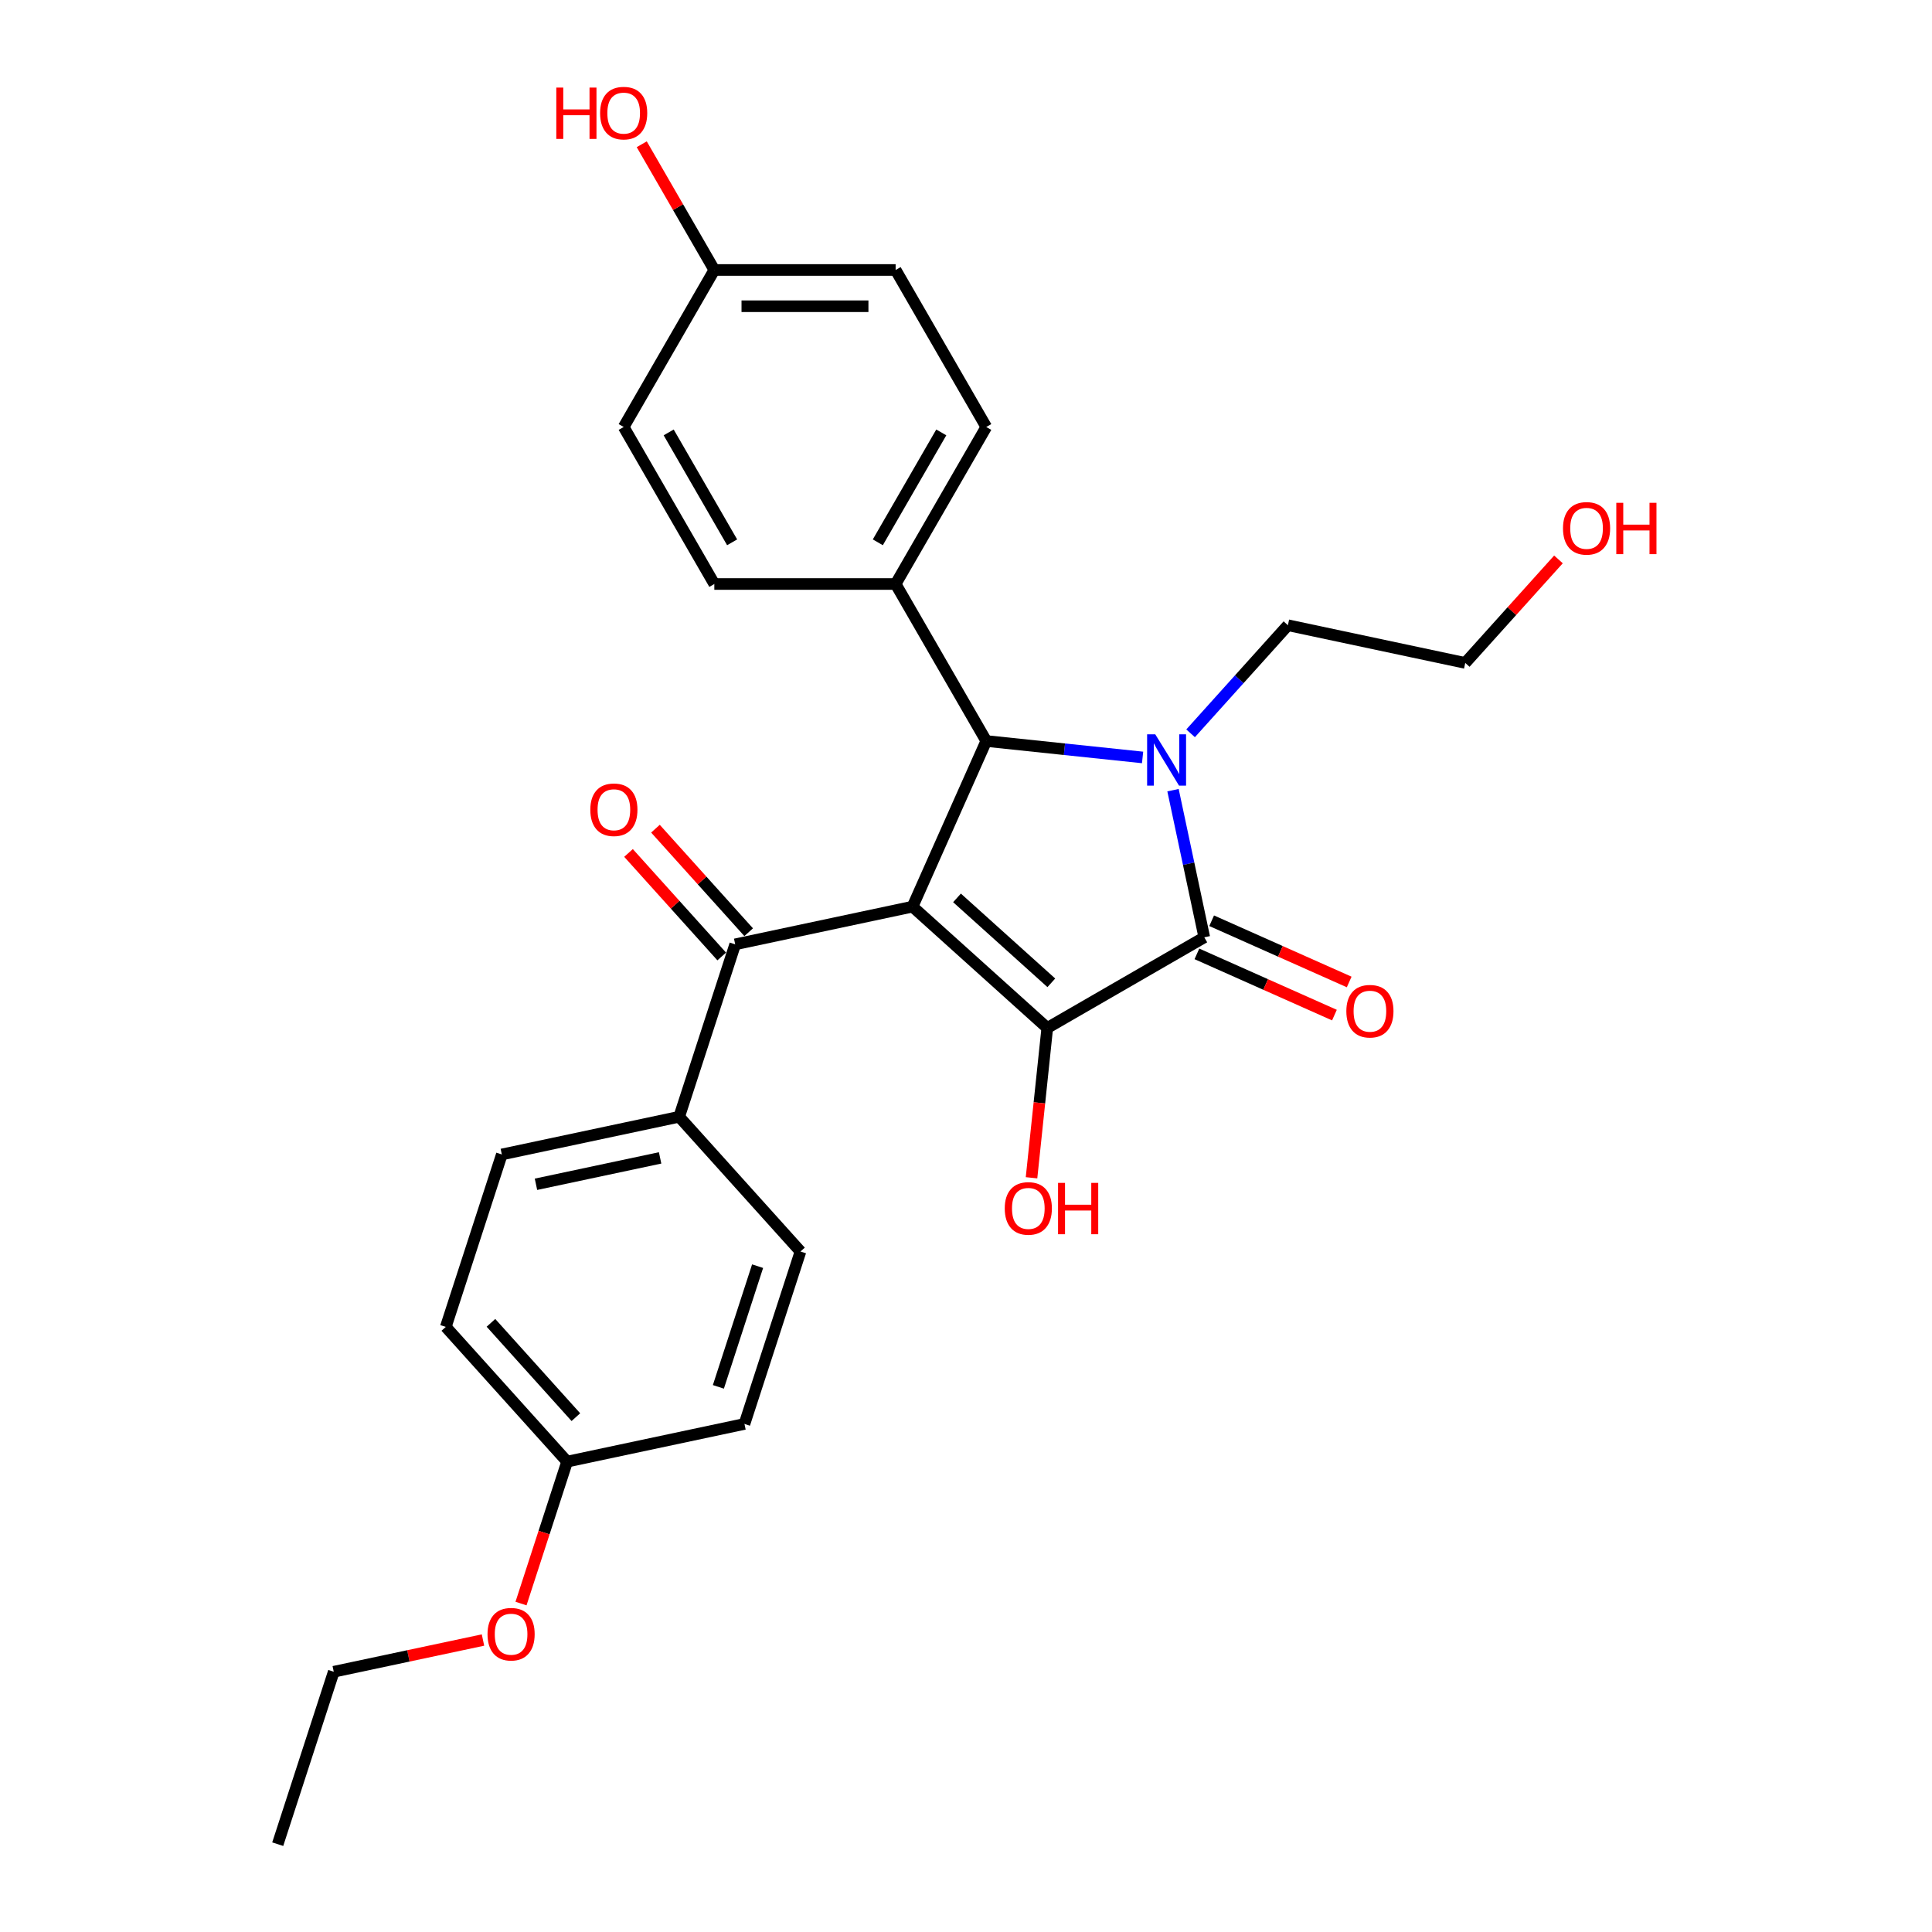 <?xml version='1.0' encoding='iso-8859-1'?>
<svg version='1.1' baseProfile='full'
              xmlns='http://www.w3.org/2000/svg'
                      xmlns:rdkit='http://www.rdkit.org/xml'
                      xmlns:xlink='http://www.w3.org/1999/xlink'
                  xml:space='preserve'
width='1000px' height='1000px' viewBox='0 0 1000 1000'>
<!-- END OF HEADER -->
<rect style='opacity:1.0;fill:#FFFFFF;stroke:none' width='1000' height='1000' x='0' y='0'> </rect>
<path class='bond-1' d='M 472.328,469.278 L 542.066,532.07' style='fill:none;fill-rule:evenodd;stroke:#000000;stroke-width:6px;stroke-linecap:butt;stroke-linejoin:miter;stroke-opacity:1' />
<path class='bond-1' d='M 495.347,464.749 L 544.164,508.704' style='fill:none;fill-rule:evenodd;stroke:#000000;stroke-width:6px;stroke-linecap:butt;stroke-linejoin:miter;stroke-opacity:1' />
<path class='bond-3' d='M 472.328,469.278 L 510.497,383.549' style='fill:none;fill-rule:evenodd;stroke:#000000;stroke-width:6px;stroke-linecap:butt;stroke-linejoin:miter;stroke-opacity:1' />
<path class='bond-4' d='M 472.328,469.278 L 380.536,488.789' style='fill:none;fill-rule:evenodd;stroke:#000000;stroke-width:6px;stroke-linecap:butt;stroke-linejoin:miter;stroke-opacity:1' />
<path class='bond-0' d='M 591.4,392.052 L 550.949,387.8' style='fill:none;fill-rule:evenodd;stroke:#0000FF;stroke-width:6px;stroke-linecap:butt;stroke-linejoin:miter;stroke-opacity:1' />
<path class='bond-0' d='M 550.949,387.8 L 510.497,383.549' style='fill:none;fill-rule:evenodd;stroke:#000000;stroke-width:6px;stroke-linecap:butt;stroke-linejoin:miter;stroke-opacity:1' />
<path class='bond-10' d='M 616.25,379.559 L 641.434,351.589' style='fill:none;fill-rule:evenodd;stroke:#0000FF;stroke-width:6px;stroke-linecap:butt;stroke-linejoin:miter;stroke-opacity:1' />
<path class='bond-10' d='M 641.434,351.589 L 666.618,323.62' style='fill:none;fill-rule:evenodd;stroke:#000000;stroke-width:6px;stroke-linecap:butt;stroke-linejoin:miter;stroke-opacity:1' />
<path class='bond-27' d='M 607.148,408.992 L 615.242,447.071' style='fill:none;fill-rule:evenodd;stroke:#0000FF;stroke-width:6px;stroke-linecap:butt;stroke-linejoin:miter;stroke-opacity:1' />
<path class='bond-27' d='M 615.242,447.071 L 623.336,485.149' style='fill:none;fill-rule:evenodd;stroke:#000000;stroke-width:6px;stroke-linecap:butt;stroke-linejoin:miter;stroke-opacity:1' />
<path class='bond-2' d='M 542.066,532.07 L 623.336,485.149' style='fill:none;fill-rule:evenodd;stroke:#000000;stroke-width:6px;stroke-linecap:butt;stroke-linejoin:miter;stroke-opacity:1' />
<path class='bond-9' d='M 542.066,532.07 L 537.991,570.842' style='fill:none;fill-rule:evenodd;stroke:#000000;stroke-width:6px;stroke-linecap:butt;stroke-linejoin:miter;stroke-opacity:1' />
<path class='bond-9' d='M 537.991,570.842 L 533.916,609.614' style='fill:none;fill-rule:evenodd;stroke:#FF0000;stroke-width:6px;stroke-linecap:butt;stroke-linejoin:miter;stroke-opacity:1' />
<path class='bond-6' d='M 619.519,493.722 L 655.111,509.569' style='fill:none;fill-rule:evenodd;stroke:#000000;stroke-width:6px;stroke-linecap:butt;stroke-linejoin:miter;stroke-opacity:1' />
<path class='bond-6' d='M 655.111,509.569 L 690.702,525.415' style='fill:none;fill-rule:evenodd;stroke:#FF0000;stroke-width:6px;stroke-linecap:butt;stroke-linejoin:miter;stroke-opacity:1' />
<path class='bond-6' d='M 627.153,476.577 L 662.744,492.423' style='fill:none;fill-rule:evenodd;stroke:#000000;stroke-width:6px;stroke-linecap:butt;stroke-linejoin:miter;stroke-opacity:1' />
<path class='bond-6' d='M 662.744,492.423 L 698.336,508.269' style='fill:none;fill-rule:evenodd;stroke:#FF0000;stroke-width:6px;stroke-linecap:butt;stroke-linejoin:miter;stroke-opacity:1' />
<path class='bond-5' d='M 510.497,383.549 L 463.576,302.279' style='fill:none;fill-rule:evenodd;stroke:#000000;stroke-width:6px;stroke-linecap:butt;stroke-linejoin:miter;stroke-opacity:1' />
<path class='bond-7' d='M 380.536,488.789 L 351.538,578.038' style='fill:none;fill-rule:evenodd;stroke:#000000;stroke-width:6px;stroke-linecap:butt;stroke-linejoin:miter;stroke-opacity:1' />
<path class='bond-8' d='M 387.51,482.509 L 363.387,455.718' style='fill:none;fill-rule:evenodd;stroke:#000000;stroke-width:6px;stroke-linecap:butt;stroke-linejoin:miter;stroke-opacity:1' />
<path class='bond-8' d='M 363.387,455.718 L 339.263,428.926' style='fill:none;fill-rule:evenodd;stroke:#FF0000;stroke-width:6px;stroke-linecap:butt;stroke-linejoin:miter;stroke-opacity:1' />
<path class='bond-8' d='M 373.563,495.068 L 349.439,468.276' style='fill:none;fill-rule:evenodd;stroke:#000000;stroke-width:6px;stroke-linecap:butt;stroke-linejoin:miter;stroke-opacity:1' />
<path class='bond-8' d='M 349.439,468.276 L 325.315,441.484' style='fill:none;fill-rule:evenodd;stroke:#FF0000;stroke-width:6px;stroke-linecap:butt;stroke-linejoin:miter;stroke-opacity:1' />
<path class='bond-11' d='M 463.576,302.279 L 510.497,221.009' style='fill:none;fill-rule:evenodd;stroke:#000000;stroke-width:6px;stroke-linecap:butt;stroke-linejoin:miter;stroke-opacity:1' />
<path class='bond-11' d='M 454.36,280.704 L 487.205,223.816' style='fill:none;fill-rule:evenodd;stroke:#000000;stroke-width:6px;stroke-linecap:butt;stroke-linejoin:miter;stroke-opacity:1' />
<path class='bond-12' d='M 463.576,302.279 L 369.734,302.279' style='fill:none;fill-rule:evenodd;stroke:#000000;stroke-width:6px;stroke-linecap:butt;stroke-linejoin:miter;stroke-opacity:1' />
<path class='bond-13' d='M 351.538,578.038 L 259.746,597.549' style='fill:none;fill-rule:evenodd;stroke:#000000;stroke-width:6px;stroke-linecap:butt;stroke-linejoin:miter;stroke-opacity:1' />
<path class='bond-13' d='M 341.671,599.323 L 277.417,612.98' style='fill:none;fill-rule:evenodd;stroke:#000000;stroke-width:6px;stroke-linecap:butt;stroke-linejoin:miter;stroke-opacity:1' />
<path class='bond-14' d='M 351.538,578.038 L 414.33,647.776' style='fill:none;fill-rule:evenodd;stroke:#000000;stroke-width:6px;stroke-linecap:butt;stroke-linejoin:miter;stroke-opacity:1' />
<path class='bond-24' d='M 666.618,323.62 L 758.409,343.131' style='fill:none;fill-rule:evenodd;stroke:#000000;stroke-width:6px;stroke-linecap:butt;stroke-linejoin:miter;stroke-opacity:1' />
<path class='bond-17' d='M 510.497,221.009 L 463.576,139.74' style='fill:none;fill-rule:evenodd;stroke:#000000;stroke-width:6px;stroke-linecap:butt;stroke-linejoin:miter;stroke-opacity:1' />
<path class='bond-18' d='M 369.734,302.279 L 322.813,221.009' style='fill:none;fill-rule:evenodd;stroke:#000000;stroke-width:6px;stroke-linecap:butt;stroke-linejoin:miter;stroke-opacity:1' />
<path class='bond-18' d='M 378.949,280.704 L 346.105,223.816' style='fill:none;fill-rule:evenodd;stroke:#000000;stroke-width:6px;stroke-linecap:butt;stroke-linejoin:miter;stroke-opacity:1' />
<path class='bond-20' d='M 259.746,597.549 L 230.747,686.798' style='fill:none;fill-rule:evenodd;stroke:#000000;stroke-width:6px;stroke-linecap:butt;stroke-linejoin:miter;stroke-opacity:1' />
<path class='bond-19' d='M 414.33,647.776 L 385.331,737.025' style='fill:none;fill-rule:evenodd;stroke:#000000;stroke-width:6px;stroke-linecap:butt;stroke-linejoin:miter;stroke-opacity:1' />
<path class='bond-19' d='M 392.131,655.364 L 371.831,717.838' style='fill:none;fill-rule:evenodd;stroke:#000000;stroke-width:6px;stroke-linecap:butt;stroke-linejoin:miter;stroke-opacity:1' />
<path class='bond-15' d='M 369.734,139.74 L 463.576,139.74' style='fill:none;fill-rule:evenodd;stroke:#000000;stroke-width:6px;stroke-linecap:butt;stroke-linejoin:miter;stroke-opacity:1' />
<path class='bond-15' d='M 383.81,158.508 L 449.499,158.508' style='fill:none;fill-rule:evenodd;stroke:#000000;stroke-width:6px;stroke-linecap:butt;stroke-linejoin:miter;stroke-opacity:1' />
<path class='bond-21' d='M 369.734,139.74 L 350.949,107.204' style='fill:none;fill-rule:evenodd;stroke:#000000;stroke-width:6px;stroke-linecap:butt;stroke-linejoin:miter;stroke-opacity:1' />
<path class='bond-21' d='M 350.949,107.204 L 332.164,74.667' style='fill:none;fill-rule:evenodd;stroke:#FF0000;stroke-width:6px;stroke-linecap:butt;stroke-linejoin:miter;stroke-opacity:1' />
<path class='bond-29' d='M 369.734,139.74 L 322.813,221.009' style='fill:none;fill-rule:evenodd;stroke:#000000;stroke-width:6px;stroke-linecap:butt;stroke-linejoin:miter;stroke-opacity:1' />
<path class='bond-16' d='M 293.54,756.536 L 385.331,737.025' style='fill:none;fill-rule:evenodd;stroke:#000000;stroke-width:6px;stroke-linecap:butt;stroke-linejoin:miter;stroke-opacity:1' />
<path class='bond-22' d='M 293.54,756.536 L 281.605,793.269' style='fill:none;fill-rule:evenodd;stroke:#000000;stroke-width:6px;stroke-linecap:butt;stroke-linejoin:miter;stroke-opacity:1' />
<path class='bond-22' d='M 281.605,793.269 L 269.67,830.001' style='fill:none;fill-rule:evenodd;stroke:#FF0000;stroke-width:6px;stroke-linecap:butt;stroke-linejoin:miter;stroke-opacity:1' />
<path class='bond-28' d='M 293.54,756.536 L 230.747,686.798' style='fill:none;fill-rule:evenodd;stroke:#000000;stroke-width:6px;stroke-linecap:butt;stroke-linejoin:miter;stroke-opacity:1' />
<path class='bond-28' d='M 298.069,733.517 L 254.114,684.7' style='fill:none;fill-rule:evenodd;stroke:#000000;stroke-width:6px;stroke-linecap:butt;stroke-linejoin:miter;stroke-opacity:1' />
<path class='bond-25' d='M 249.996,848.877 L 211.373,857.087' style='fill:none;fill-rule:evenodd;stroke:#FF0000;stroke-width:6px;stroke-linecap:butt;stroke-linejoin:miter;stroke-opacity:1' />
<path class='bond-25' d='M 211.373,857.087 L 172.75,865.296' style='fill:none;fill-rule:evenodd;stroke:#000000;stroke-width:6px;stroke-linecap:butt;stroke-linejoin:miter;stroke-opacity:1' />
<path class='bond-23' d='M 806.656,289.547 L 782.533,316.339' style='fill:none;fill-rule:evenodd;stroke:#FF0000;stroke-width:6px;stroke-linecap:butt;stroke-linejoin:miter;stroke-opacity:1' />
<path class='bond-23' d='M 782.533,316.339 L 758.409,343.131' style='fill:none;fill-rule:evenodd;stroke:#000000;stroke-width:6px;stroke-linecap:butt;stroke-linejoin:miter;stroke-opacity:1' />
<path class='bond-26' d='M 172.75,865.296 L 143.751,954.545' style='fill:none;fill-rule:evenodd;stroke:#000000;stroke-width:6px;stroke-linecap:butt;stroke-linejoin:miter;stroke-opacity:1' />
<path  class='atom-1' d='M 597.95 380.07
L 606.659 394.146
Q 607.522 395.535, 608.911 398.05
Q 610.3 400.565, 610.375 400.715
L 610.375 380.07
L 613.904 380.07
L 613.904 406.646
L 610.263 406.646
L 600.916 391.256
Q 599.827 389.454, 598.664 387.39
Q 597.538 385.325, 597.2 384.687
L 597.2 406.646
L 593.746 406.646
L 593.746 380.07
L 597.95 380.07
' fill='#0000FF'/>
<path  class='atom-7' d='M 696.865 523.394
Q 696.865 517.012, 700.018 513.446
Q 703.172 509.88, 709.065 509.88
Q 714.958 509.88, 718.111 513.446
Q 721.264 517.012, 721.264 523.394
Q 721.264 529.85, 718.074 533.528
Q 714.883 537.17, 709.065 537.17
Q 703.209 537.17, 700.018 533.528
Q 696.865 529.887, 696.865 523.394
M 709.065 534.167
Q 713.119 534.167, 715.296 531.464
Q 717.511 528.724, 717.511 523.394
Q 717.511 518.176, 715.296 515.548
Q 713.119 512.883, 709.065 512.883
Q 705.011 512.883, 702.796 515.511
Q 700.619 518.138, 700.619 523.394
Q 700.619 528.761, 702.796 531.464
Q 705.011 534.167, 709.065 534.167
' fill='#FF0000'/>
<path  class='atom-9' d='M 305.544 419.125
Q 305.544 412.744, 308.697 409.178
Q 311.85 405.612, 317.744 405.612
Q 323.637 405.612, 326.79 409.178
Q 329.943 412.744, 329.943 419.125
Q 329.943 425.582, 326.753 429.26
Q 323.562 432.902, 317.744 432.902
Q 311.888 432.902, 308.697 429.26
Q 305.544 425.619, 305.544 419.125
M 317.744 429.899
Q 321.798 429.899, 323.975 427.196
Q 326.19 424.456, 326.19 419.125
Q 326.19 413.908, 323.975 411.28
Q 321.798 408.615, 317.744 408.615
Q 313.69 408.615, 311.475 411.243
Q 309.298 413.87, 309.298 419.125
Q 309.298 424.493, 311.475 427.196
Q 313.69 429.899, 317.744 429.899
' fill='#FF0000'/>
<path  class='atom-10' d='M 520.057 625.474
Q 520.057 619.092, 523.211 615.526
Q 526.364 611.96, 532.257 611.96
Q 538.15 611.96, 541.303 615.526
Q 544.456 619.092, 544.456 625.474
Q 544.456 631.93, 541.266 635.609
Q 538.075 639.25, 532.257 639.25
Q 526.401 639.25, 523.211 635.609
Q 520.057 631.967, 520.057 625.474
M 532.257 636.247
Q 536.311 636.247, 538.488 633.544
Q 540.703 630.804, 540.703 625.474
Q 540.703 620.256, 538.488 617.628
Q 536.311 614.963, 532.257 614.963
Q 528.203 614.963, 525.988 617.591
Q 523.811 620.218, 523.811 625.474
Q 523.811 630.841, 525.988 633.544
Q 528.203 636.247, 532.257 636.247
' fill='#FF0000'/>
<path  class='atom-10' d='M 547.647 612.261
L 551.251 612.261
L 551.251 623.559
L 564.839 623.559
L 564.839 612.261
L 568.442 612.261
L 568.442 638.837
L 564.839 638.837
L 564.839 626.562
L 551.251 626.562
L 551.251 638.837
L 547.647 638.837
L 547.647 612.261
' fill='#FF0000'/>
<path  class='atom-22' d='M 287.941 45.332
L 291.544 45.332
L 291.544 56.631
L 305.133 56.631
L 305.133 45.332
L 308.736 45.332
L 308.736 71.908
L 305.133 71.908
L 305.133 59.634
L 291.544 59.634
L 291.544 71.908
L 287.941 71.908
L 287.941 45.332
' fill='#FF0000'/>
<path  class='atom-22' d='M 310.613 58.545
Q 310.613 52.164, 313.766 48.598
Q 316.919 45.032, 322.813 45.032
Q 328.706 45.032, 331.859 48.598
Q 335.012 52.164, 335.012 58.545
Q 335.012 65.001, 331.821 68.68
Q 328.631 72.321, 322.813 72.321
Q 316.957 72.321, 313.766 68.68
Q 310.613 65.039, 310.613 58.545
M 322.813 69.318
Q 326.867 69.318, 329.044 66.616
Q 331.258 63.875, 331.258 58.545
Q 331.258 53.328, 329.044 50.7
Q 326.867 48.035, 322.813 48.035
Q 318.759 48.035, 316.544 50.662
Q 314.367 53.29, 314.367 58.545
Q 314.367 63.913, 316.544 66.616
Q 318.759 69.318, 322.813 69.318
' fill='#FF0000'/>
<path  class='atom-23' d='M 252.342 845.86
Q 252.342 839.479, 255.495 835.913
Q 258.648 832.347, 264.541 832.347
Q 270.434 832.347, 273.588 835.913
Q 276.741 839.479, 276.741 845.86
Q 276.741 852.317, 273.55 855.995
Q 270.359 859.637, 264.541 859.637
Q 258.685 859.637, 255.495 855.995
Q 252.342 852.354, 252.342 845.86
M 264.541 856.634
Q 268.595 856.634, 270.772 853.931
Q 272.987 851.191, 272.987 845.86
Q 272.987 840.643, 270.772 838.015
Q 268.595 835.35, 264.541 835.35
Q 260.487 835.35, 258.272 837.978
Q 256.095 840.605, 256.095 845.86
Q 256.095 851.228, 258.272 853.931
Q 260.487 856.634, 264.541 856.634
' fill='#FF0000'/>
<path  class='atom-24' d='M 809.002 273.467
Q 809.002 267.086, 812.155 263.52
Q 815.308 259.954, 821.202 259.954
Q 827.095 259.954, 830.248 263.52
Q 833.401 267.086, 833.401 273.467
Q 833.401 279.924, 830.211 283.602
Q 827.02 287.243, 821.202 287.243
Q 815.346 287.243, 812.155 283.602
Q 809.002 279.961, 809.002 273.467
M 821.202 284.24
Q 825.256 284.24, 827.433 281.538
Q 829.647 278.798, 829.647 273.467
Q 829.647 268.25, 827.433 265.622
Q 825.256 262.957, 821.202 262.957
Q 817.148 262.957, 814.933 265.585
Q 812.756 268.212, 812.756 273.467
Q 812.756 278.835, 814.933 281.538
Q 817.148 284.24, 821.202 284.24
' fill='#FF0000'/>
<path  class='atom-24' d='M 836.592 260.254
L 840.195 260.254
L 840.195 271.553
L 853.784 271.553
L 853.784 260.254
L 857.387 260.254
L 857.387 286.83
L 853.784 286.83
L 853.784 274.556
L 840.195 274.556
L 840.195 286.83
L 836.592 286.83
L 836.592 260.254
' fill='#FF0000'/>
</svg>
